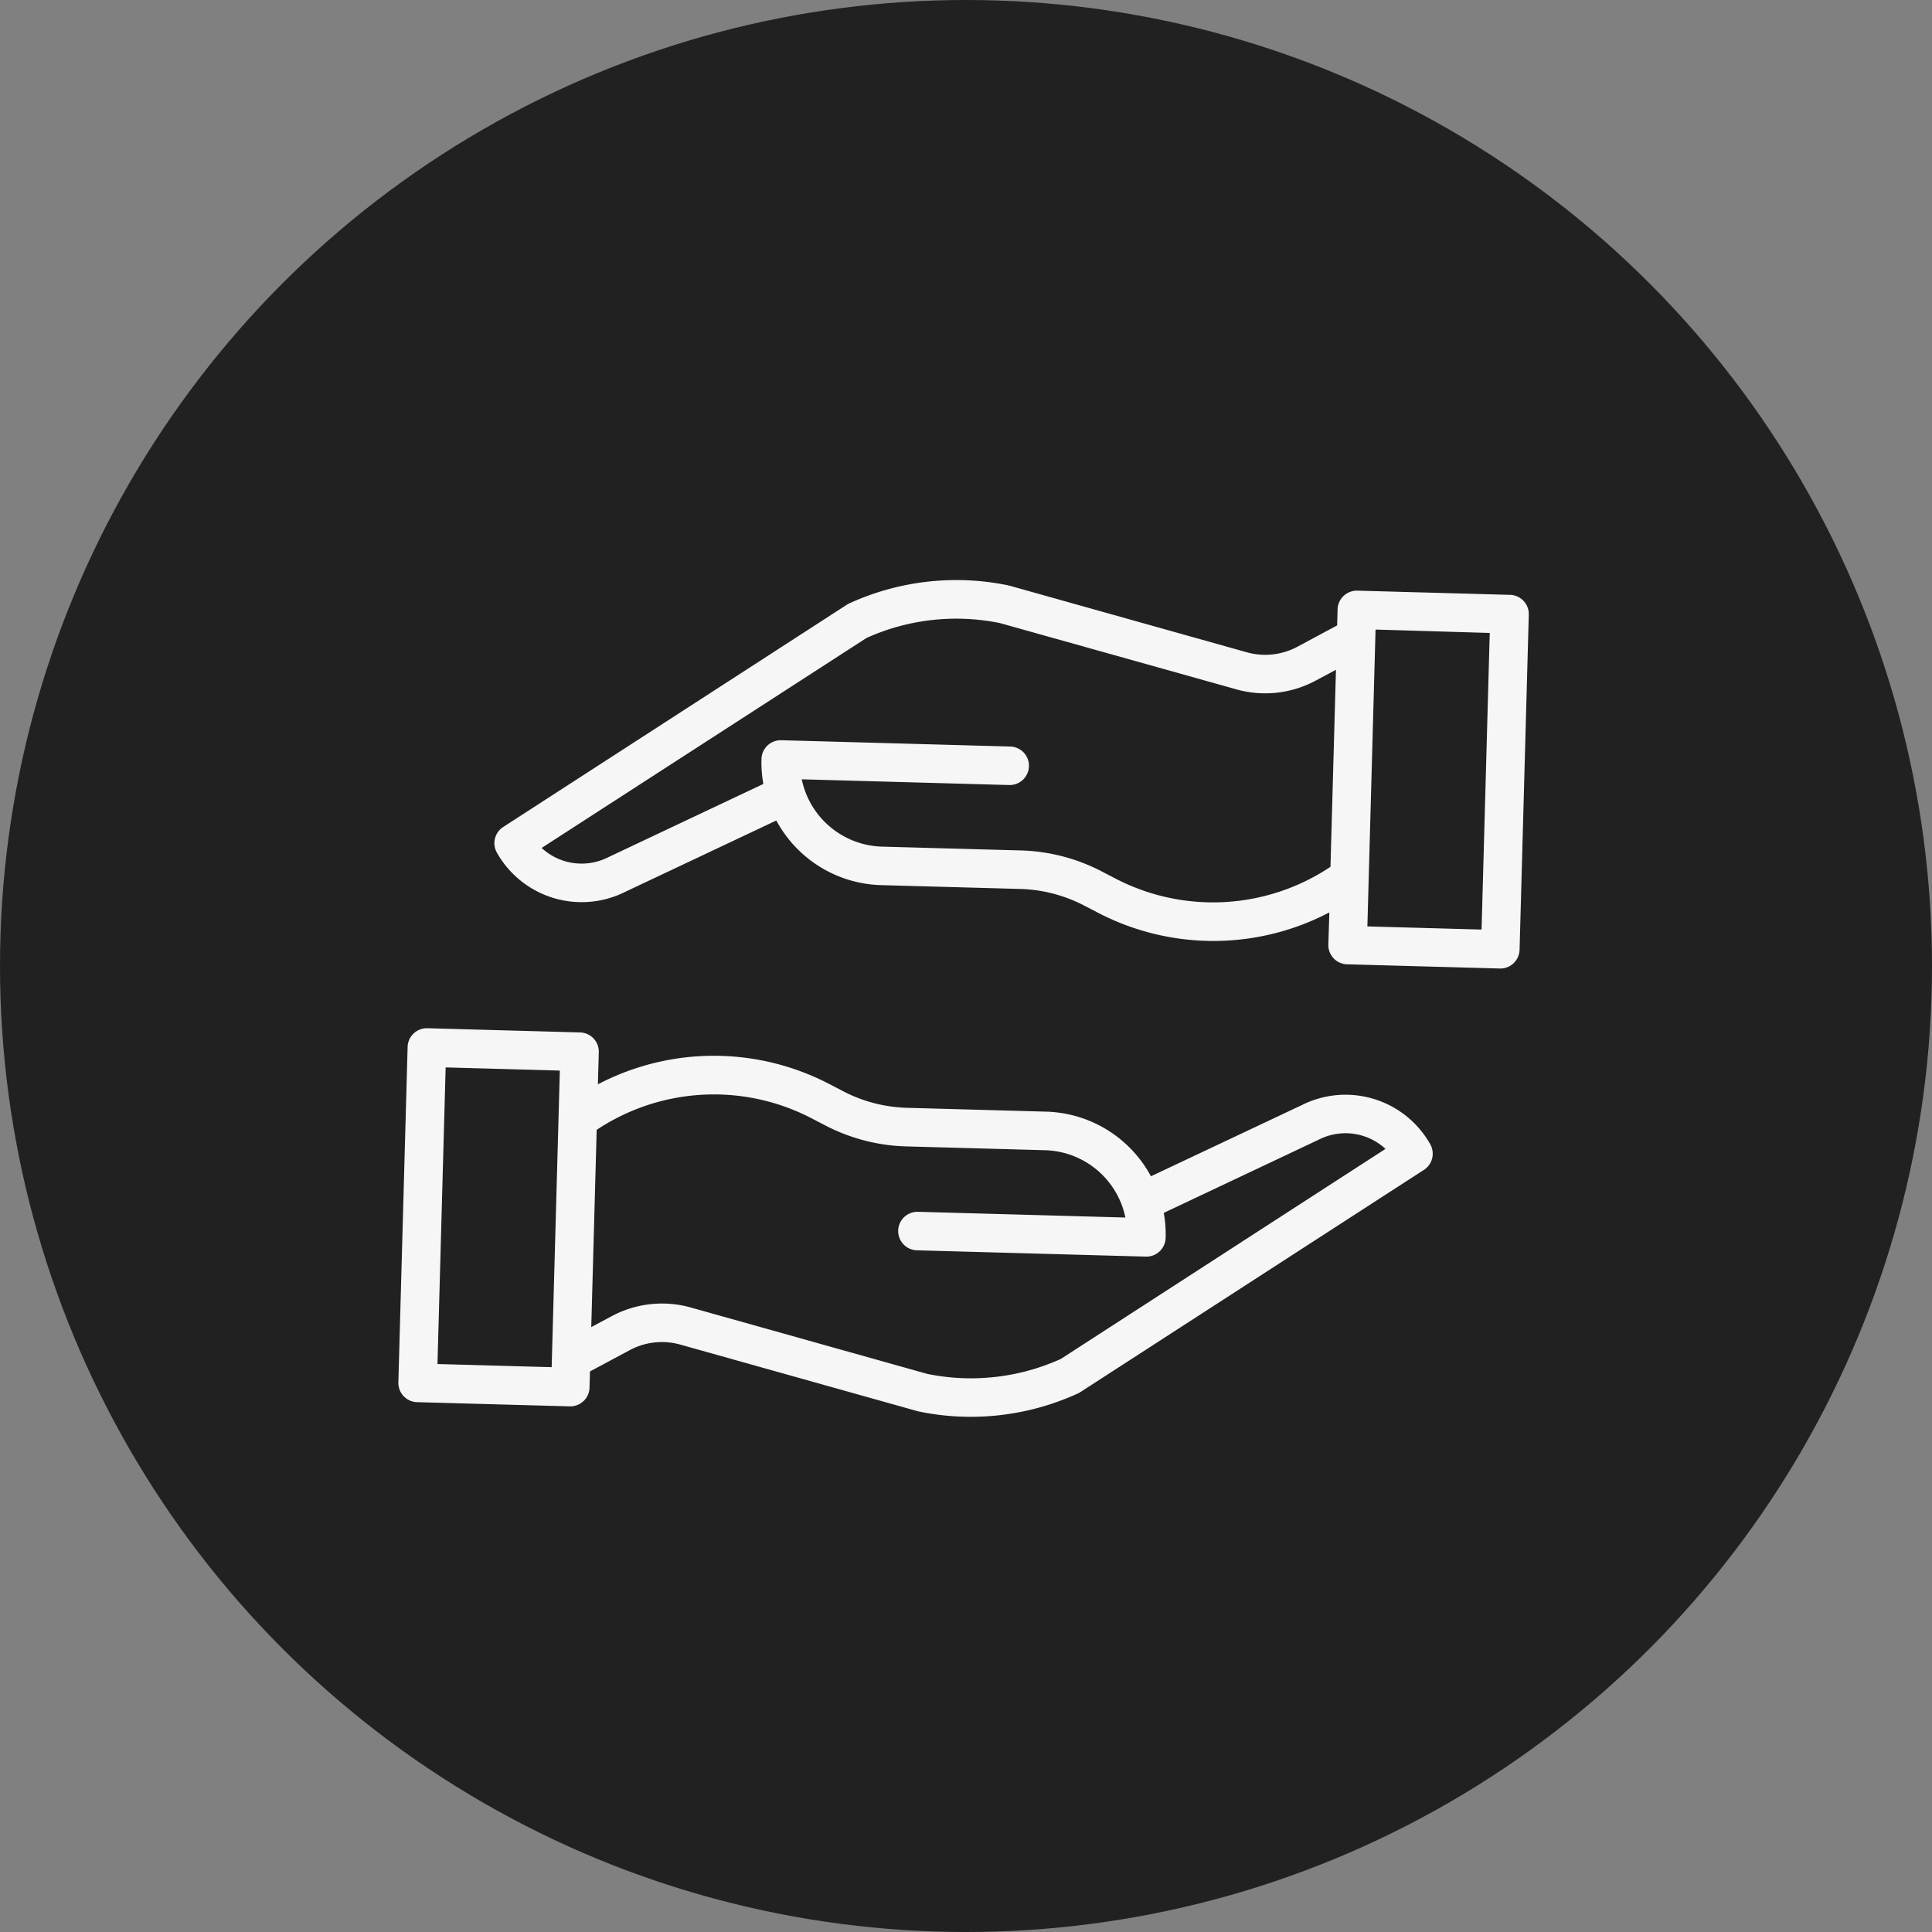 <svg height="57" width="57" xmlns="http://www.w3.org/2000/svg"><rect width="100%" height="100%" fill="#808080" stroke="none"/><g transform="translate(-133 -107)" data-name="Group 1501"><circle fill="#212121" transform="translate(133 107)" r="28.5" cy="28.5" cx="28.5" data-name="Ellipse 884"/><g data-name="Group 1500"><path fill="#f6f6f6" d="M171.407 139.604l-4.451 2.1a3.625 3.625 0 00-3.091-1.907l-4.109-.113a4.338 4.338 0 01-1.867-.482l-.418-.218a7.375 7.375 0 00-6.831.007l.026-.947a.568.568 0 00-.552-.584l-4.505-.124a.568.568 0 00-.583.552l-.273 9.896a.568.568 0 00.552.584l4.505.124h.016a.568.568 0 00.567-.557l.013-.473 1.17-.627a2.008 2.008 0 011.5-.164l6.99 1.962.037.009a7.477 7.477 0 001.536.158 7.581 7.581 0 003.167-.691.531.531 0 00.07-.039l10.134-6.555a.568.568 0 00.186-.757 2.87 2.87 0 00-3.789-1.154zm-25.5 7.639l.241-8.751 3.369.093-.241 8.751zm18.389-.149a6.442 6.442 0 01-3.939.44l-6.971-1.957a3.141 3.141 0 00-2.342.256l-.6.32.16-5.819a6.245 6.245 0 016.345-.338l.418.217a5.487 5.487 0 002.359.609l4.109.113a2.492 2.492 0 012.368 1.986l-6.12-.169a.568.568 0 10-.031 1.136l6.754.186h.016a.568.568 0 00.568-.553 3.605 3.605 0 00-.055-.737l4.565-2.157.013-.006a1.736 1.736 0 011.963.275zm0 0" data-name="Path 1522"/><g data-name="money"><path fill="#f6f6f6" d="M151.45 133.31l4.454-2.103a3.625 3.625 0 003.088 1.907l4.112.113a4.338 4.338 0 011.867.482l.418.217a7.375 7.375 0 006.831-.007l-.03.947a.568.568 0 00.553.584l4.505.124a.568.568 0 00.584-.553l.272-9.887a.568.568 0 00-.552-.584l-4.505-.124h-.016a.568.568 0 00-.568.553l-.013.473-1.17.627a2.008 2.008 0 01-1.5.164l-6.99-1.962-.037-.009a7.477 7.477 0 00-1.536-.158 7.581 7.581 0 00-3.167.691.531.531 0 00-.07.039l-10.134 6.555a.568.568 0 00-.186.757 2.87 2.87 0 003.79 1.154zm25.502-7.636l-.241 8.751-3.369-.093.241-8.758zm-18.389.149a6.442 6.442 0 013.939-.44l6.971 1.954a3.141 3.141 0 002.342-.256l.6-.32-.162 5.813a6.245 6.245 0 01-6.349.343l-.418-.217a5.487 5.487 0 00-2.359-.609l-4.109-.113a2.492 2.492 0 01-2.364-1.986l6.12.169a.568.568 0 10.03-1.136l-6.754-.186h-.016a.568.568 0 00-.568.553 3.605 3.605 0 00.055.737l-4.565 2.157-.013.006a1.736 1.736 0 01-1.963-.275zm0 0" data-name="Path 1522"/></g></g></g></svg>